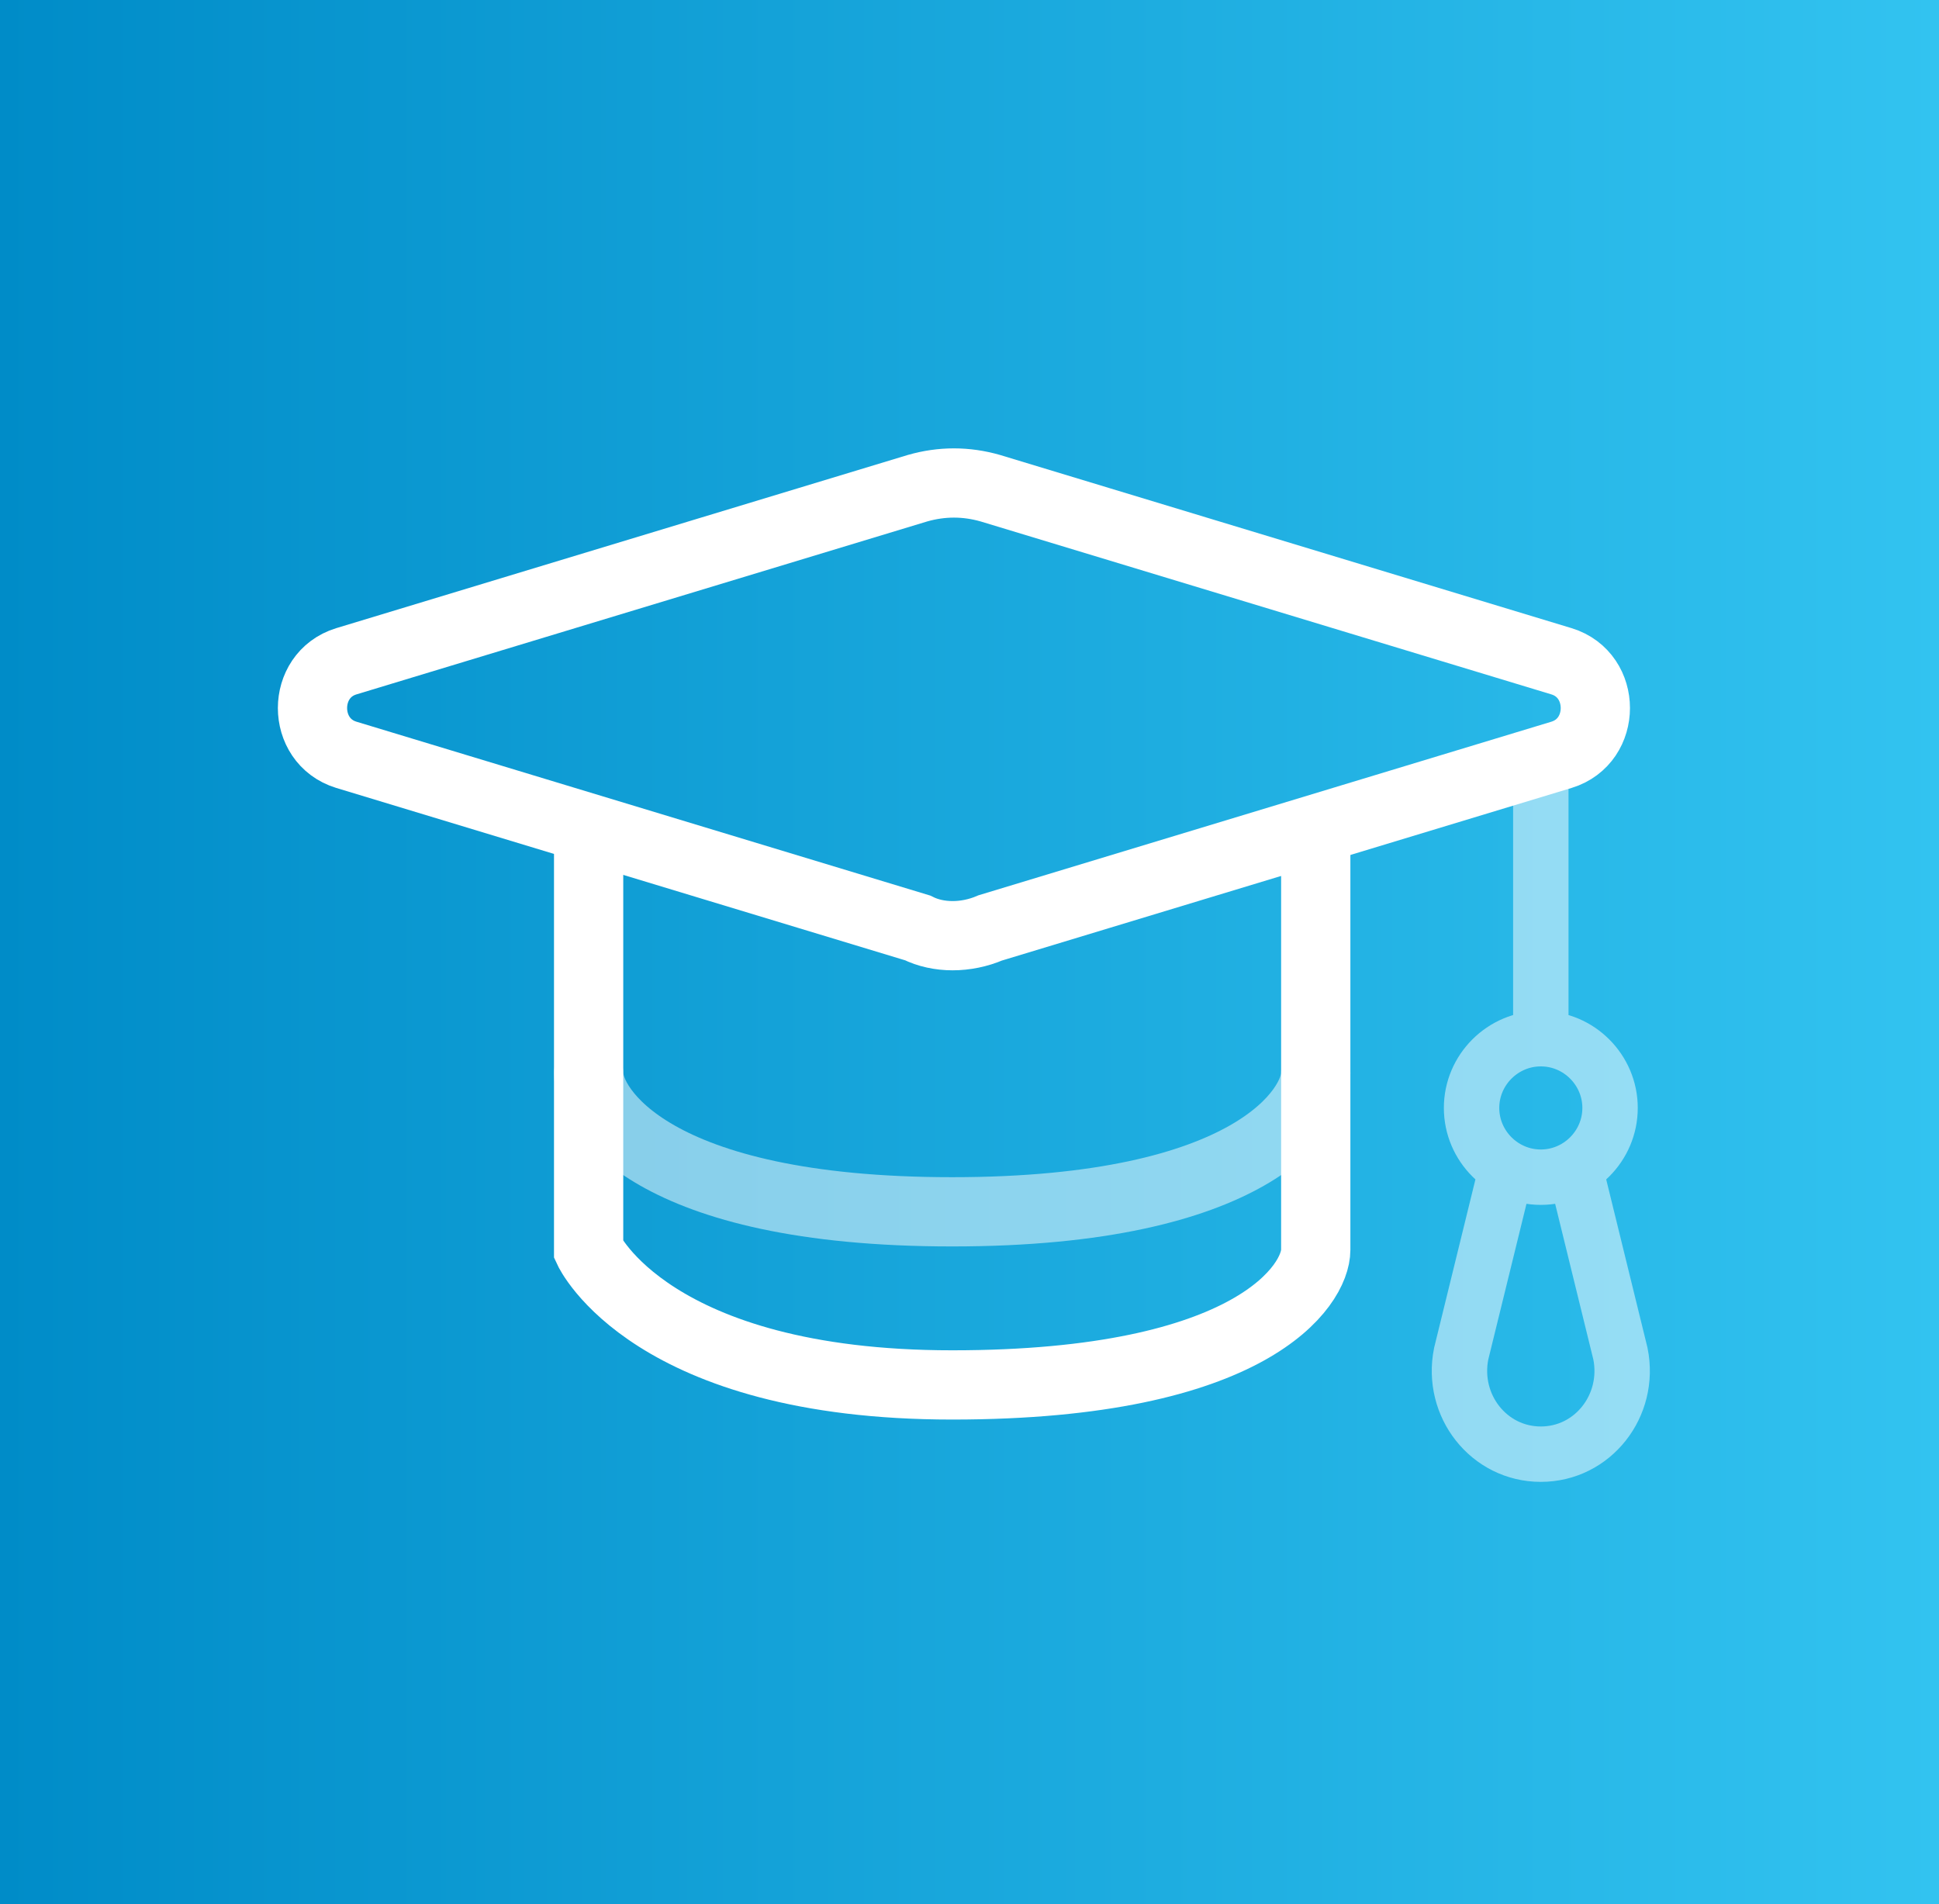 <svg xmlns="http://www.w3.org/2000/svg" viewBox="0 0 56 55" width="56" height="55">
    <rect x="0" y="0" width="56" height="55" fill="#333333" stroke="none"/>
    <style>
      .line {
          fill: none;
          stroke-linecap: round;
          stroke: rgb(255,255,255);
          stroke-width:2;
      }
      .line-thin { stroke-width:1.6 }
      .semi { opacity: 0.5 }
      .background { fill:url(#gradient) }
    </style>

    <linearGradient id="gradient" gradientUnits="userSpaceOnUse" x1="0" y1="0" y2="0" x2="56">
        <stop offset="0" stop-color="rgb(0,140,200)"/>
        <stop offset="1" stop-color="rgb(50,195,240)"/>
    </linearGradient>

    <path id="bkg" class="background" d="M0 0h56v55H0z"/>
    
    <path id="frendzel" class="line line-thin semi" d="M46.5 32c0 1.1-.9 2-2 2s-2-.9-2-2 .9-2 2-2 2 .9 2 2zm-3 1.8l-1.3 5.3c-.3 1.5.8 2.9 2.3 2.9 1.5 0 2.6-1.4 2.3-2.9l-1.3-5.3m-1-3.8v-8"/>
    <path id="opaska" class="line semi" d="M17 31c0 1 1.8 4 10.5 4S38 32 38 31"/>
    <path id="dol" class="line" d="M17 24.5v11.6S18.8 40 27.5 40 38 37.1 38 36.1V24.5"/>
    <path id="gora" class="line" d="M26.5 26.8l-16.5-5c-1.3-.4-1.3-2.3 0-2.7l16.5-5c.7-.2 1.4-.2 2.1 0l16.5 5c1.3.4 1.3 2.3 0 2.7l-16.5 5c-.7.3-1.5.3-2.1 0z"/>
</svg>